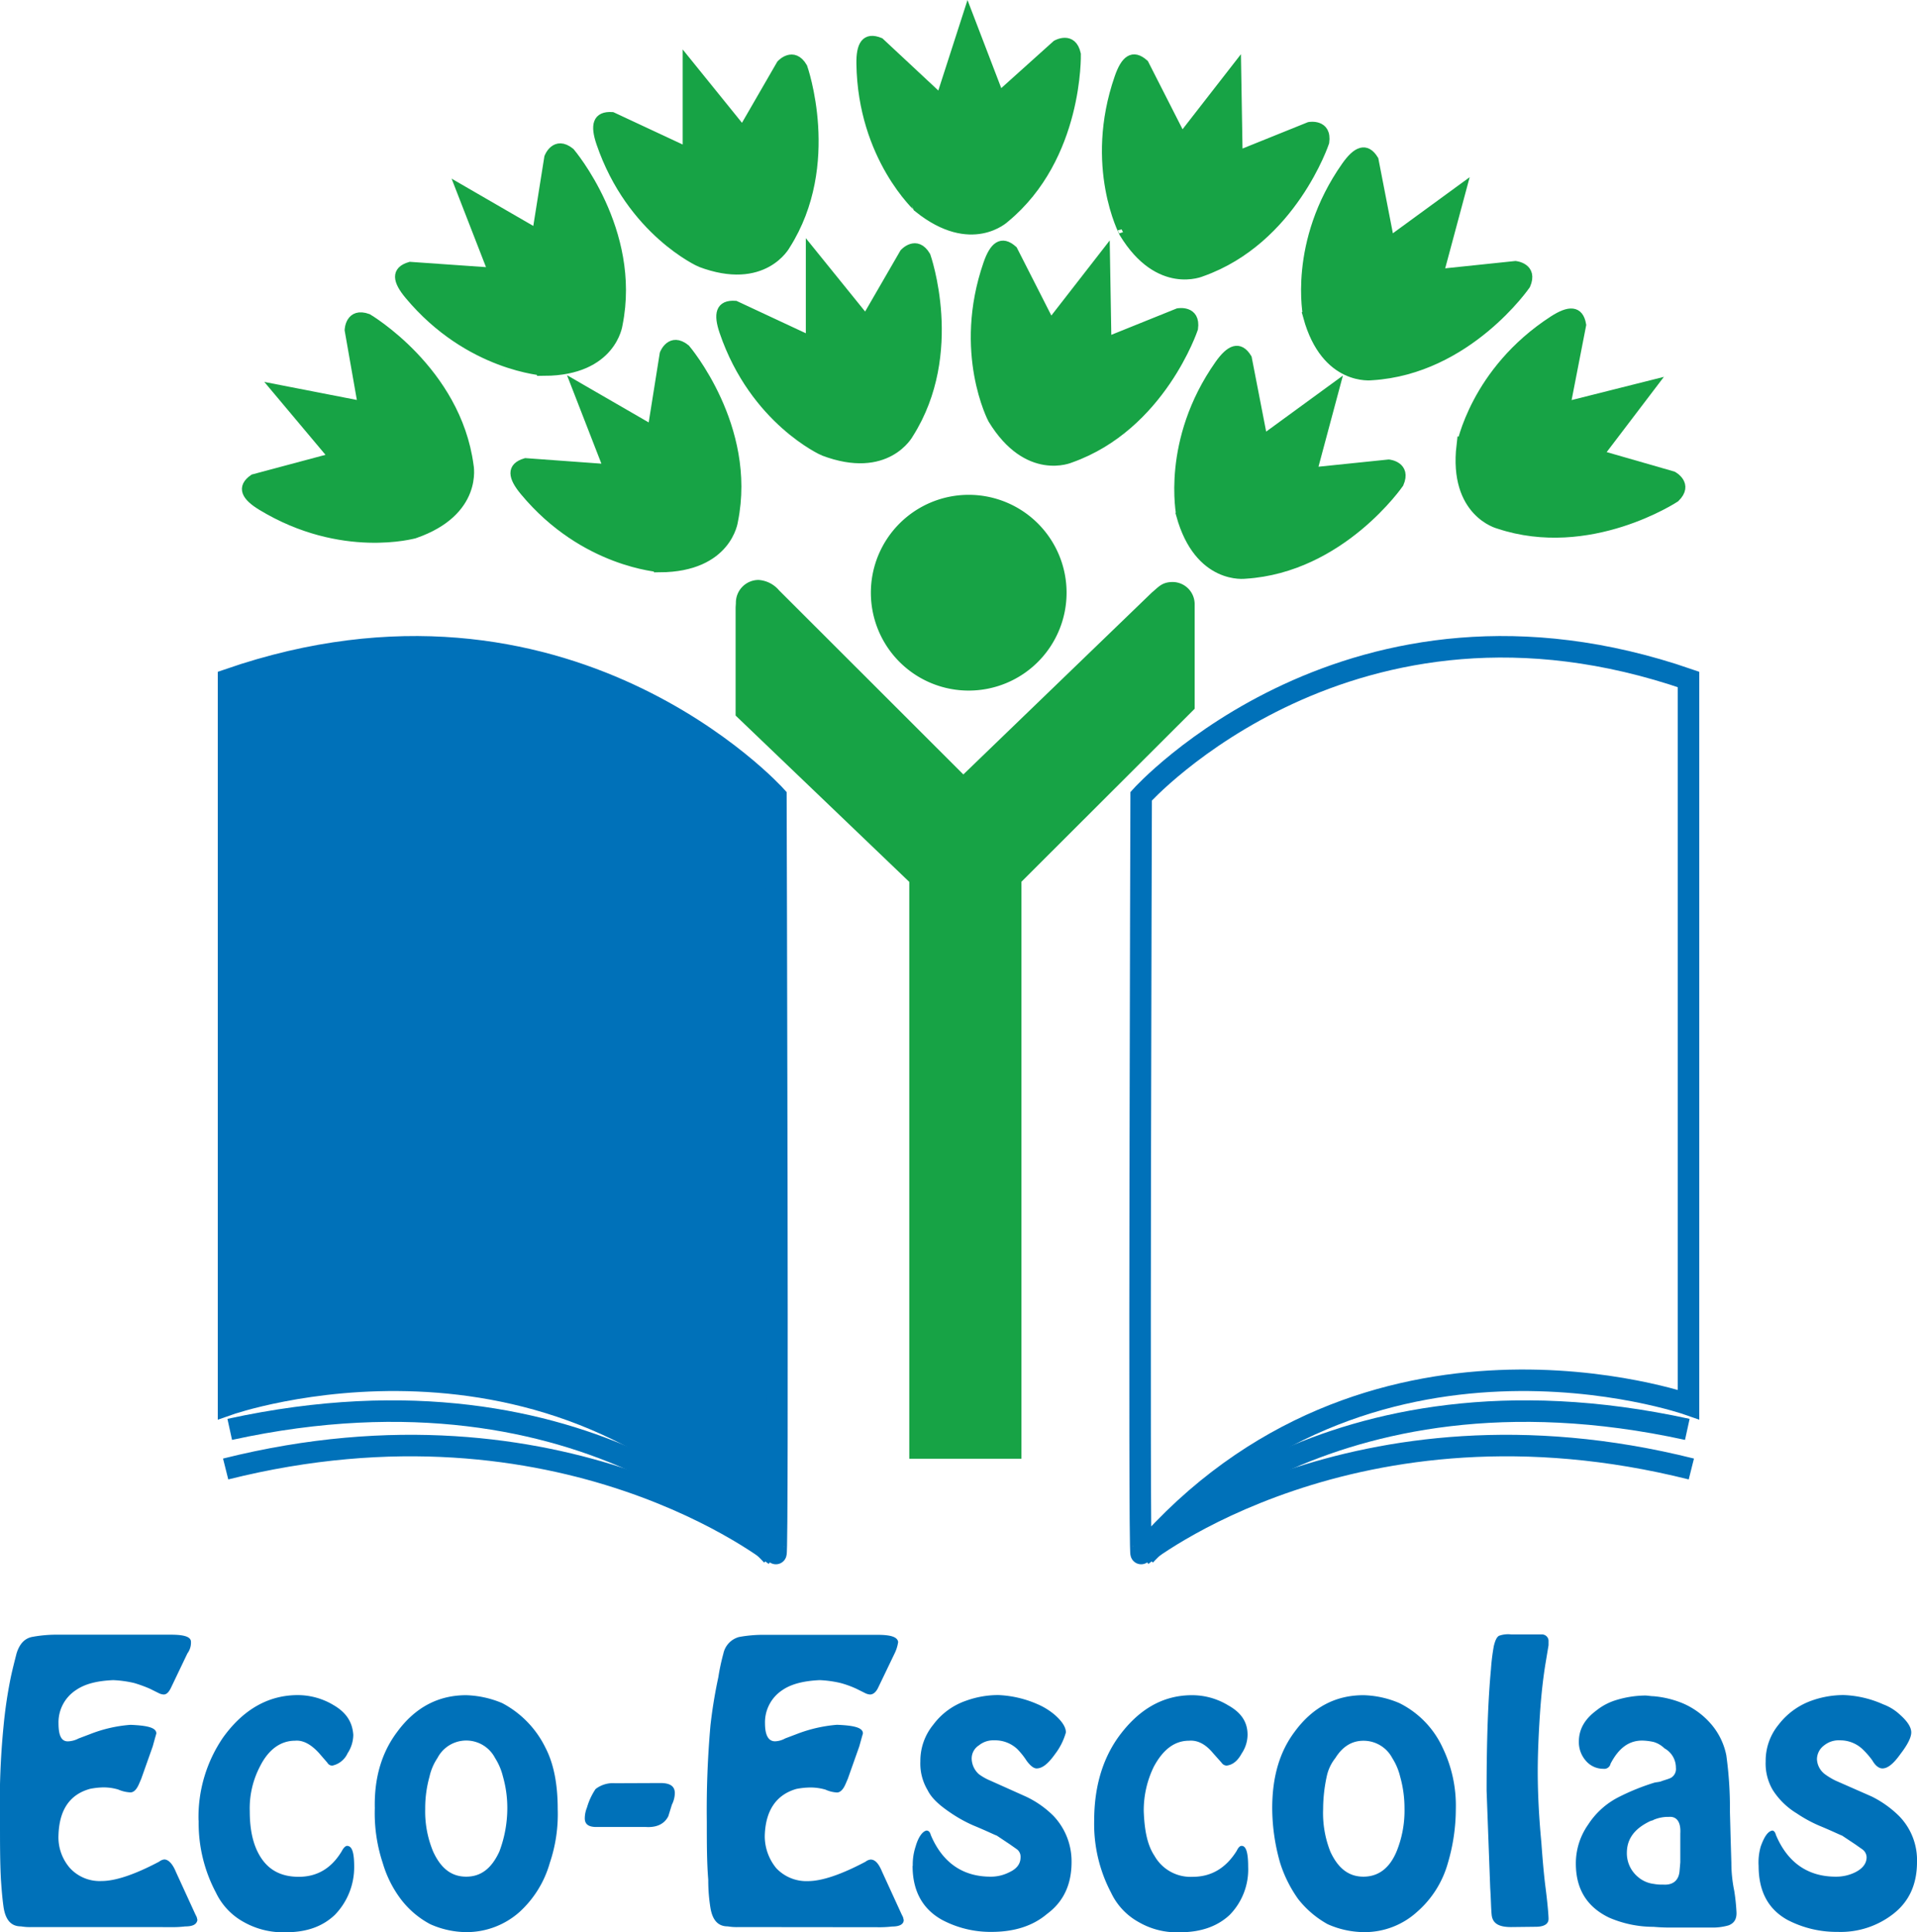 <svg xmlns="http://www.w3.org/2000/svg" viewBox="0 0 413.47 416.64"><defs><style>.cls-1,.cls-3{fill:#17a345;}.cls-2,.cls-4,.cls-5{fill:none;stroke-miterlimit:3.86;}.cls-2,.cls-4{stroke:#17a345;stroke-width:1.83px;}.cls-3,.cls-4,.cls-5,.cls-6{fill-rule:evenodd;}.cls-5{stroke:#0071b9;stroke-width:4.64px;}.cls-6,.cls-7{fill:#0071b9;}</style></defs><g id="Foreground"><path class="cls-1" d="M188.75,127.83A20.19,20.19,0,1,1,208.93,148,20.18,20.18,0,0,1,188.75,127.83Z"/><path class="cls-2" d="M188.75,127.83A20.19,20.19,0,1,1,208.93,148,20.18,20.18,0,0,1,188.75,127.83Z"/><path class="cls-3" d="M248.42,127.79c1.38-1.14,2.08-2.13,4.06-2.27a4.78,4.78,0,0,1,5.19,4.69l0,22.63-37.36,37.3V314.56H196.12V190.17L158.66,154.3V131l.06-.94a4.9,4.9,0,0,1,4.87-5,6.32,6.32,0,0,1,4.43,2.23l39.76,39.71Z"/><path class="cls-3" d="M185.63,13.74c-.06-4,1-6,4.18-4.7l13,12.13,5.94-18.41,6.83,17.81,12.24-11s3.5-2.05,4.39,2.1c0,0,.58,22.21-15.36,35.39,0,0-7.32,7.06-18.8-2.12C198.05,44.93,185.93,34,185.63,13.74Z"/><path class="cls-4" d="M185.63,13.74c-.06-4,1-6,4.18-4.7l13,12.13,5.94-18.41,6.83,17.81,12.24-11s3.5-2.05,4.39,2.1c0,0,.58,22.21-15.36,35.39,0,0-7.32,7.06-18.8-2.12C198.05,44.93,185.93,34,185.63,13.74Z"/><path class="cls-3" d="M290.26,35.78c2.33-3.3,4.38-4.25,6.15-1.35l3.39,17.46,15.63-11.41-4.95,18.43,16.38-1.71s4,.39,2.31,4.28c0,0-12.58,18.31-33.23,19.6,0,0-10.07,1.41-13.95-12.76C282,68.32,278.6,52.34,290.26,35.78Z"/><path class="cls-4" d="M290.26,35.78c2.33-3.3,4.38-4.25,6.15-1.35l3.39,17.46,15.63-11.41-4.95,18.43,16.38-1.71s4,.39,2.31,4.28c0,0-12.58,18.31-33.23,19.6,0,0-10.07,1.41-13.95-12.76C282,68.32,278.6,52.34,290.26,35.78Z"/><path class="cls-3" d="M241.3,16.73c1.32-3.82,3-5.29,5.54-3l8.06,15.84,11.88-15.27.32,19.08,15.28-6.16s4-.73,3.4,3.48c0,0-7,21.06-26.54,28,0,0-9.29,4.13-16.93-8.43C242.31,50.28,234.65,35.86,241.3,16.73Z"/><path class="cls-4" d="M241.3,16.73c1.32-3.82,3-5.29,5.54-3l8.06,15.84,11.88-15.27.32,19.08,15.28-6.16s4-.73,3.4,3.48c0,0-7,21.06-26.54,28,0,0-9.29,4.13-16.93-8.43C242.31,50.28,234.65,35.86,241.3,16.73Z"/><path class="cls-3" d="M213,56.89c1.32-3.81,3-5.29,5.54-3l8.06,15.85,11.88-15.28.32,19.09,15.28-6.16s4-.74,3.4,3.47c0,0-7,21.07-26.54,28,0,0-9.29,4.13-16.93-8.42C214,90.45,206.39,76,213,56.89Z"/><path class="cls-4" d="M213,56.89c1.32-3.81,3-5.29,5.54-3l8.06,15.85,11.88-15.28.32,19.09,15.28-6.16s4-.74,3.4,3.47c0,0-7,21.07-26.54,28,0,0-9.29,4.13-16.93-8.42C214,90.45,206.39,76,213,56.89Z"/><path class="cls-3" d="M262.93,78.56c2.33-3.3,4.38-4.25,6.15-1.35l3.39,17.45,15.62-11.4-4.94,18.43L299.53,100s4,.39,2.31,4.28c0,0-12.58,18.3-33.23,19.6,0,0-10.07,1.41-14-12.77C254.65,111.09,251.27,95.11,262.93,78.56Z"/><path class="cls-4" d="M262.93,78.56c2.33-3.3,4.38-4.25,6.15-1.35l3.39,17.45,15.62-11.4-4.94,18.43L299.53,100s4,.39,2.31,4.28c0,0-12.58,18.3-33.23,19.6,0,0-10.07,1.41-14-12.77C254.65,111.09,251.27,95.11,262.93,78.56Z"/><path class="cls-3" d="M335,69c3.39-2.19,5.65-2.29,6.2,1.06l-3.4,17.45,18.77-4.72L345,98l15.83,4.55s3.59,1.88.54,4.84c0,0-18.53,12.26-38.16,5.72,0,0-9.86-2.46-8.15-17.06C315.1,96.09,318,80,335,69Z"/><path class="cls-4" d="M335,69c3.39-2.19,5.65-2.29,6.2,1.06l-3.4,17.45,18.77-4.72L345,98l15.83,4.55s3.59,1.88.54,4.84c0,0-18.53,12.26-38.16,5.72,0,0-9.86-2.46-8.15-17.06C315.1,96.09,318,80,335,69Z"/><path class="cls-3" d="M88.18,63.66c-2.59-3.1-3-5.33.28-6.28l17.74,1.24-7-18,16.52,9.56,2.59-16.27s1.42-3.8,4.73-1.13c0,0,14.42,16.89,10.33,37.18,0,0-1.25,10.09-15.94,10.17C117.46,80.08,101.15,79.21,88.18,63.66Z"/><path class="cls-4" d="M88.18,63.66c-2.59-3.1-3-5.33.28-6.28l17.74,1.24-7-18,16.52,9.56,2.59-16.27s1.42-3.8,4.73-1.13c0,0,14.42,16.89,10.33,37.18,0,0-1.25,10.09-15.94,10.17C117.46,80.08,101.15,79.21,88.18,63.66Z"/><path class="cls-3" d="M113.07,106c-2.59-3.1-3-5.33.29-6.29L131.09,101l-7-18,16.52,9.55,2.59-16.27s1.42-3.79,4.73-1.12c0,0,14.43,16.89,10.33,37.17,0,0-1.24,10.09-15.94,10.17C142.35,122.41,126,121.55,113.07,106Z"/><path class="cls-4" d="M113.07,106c-2.59-3.1-3-5.33.29-6.29L131.09,101l-7-18,16.52,9.55,2.59-16.27s1.42-3.79,4.73-1.12c0,0,14.43,16.89,10.33,37.17,0,0-1.24,10.09-15.94,10.17C142.35,122.41,126,121.55,113.07,106Z"/><path class="cls-3" d="M129.53,30.85c-1.3-3.82-.86-6,2.52-5.77l16.11,7.52,0-19.35,12,14.84,8.24-14.26s2.69-3,4.82.65c0,0,7.42,20.94-3.67,38.4,0,0-4.78,9-18.53,3.79C151,56.67,136.07,50,129.53,30.85Z"/><path class="cls-4" d="M129.53,30.85c-1.3-3.82-.86-6,2.52-5.77l16.11,7.52,0-19.35,12,14.84,8.24-14.26s2.69-3,4.82.65c0,0,7.42,20.94-3.67,38.4,0,0-4.78,9-18.53,3.79C151,56.67,136.07,50,129.53,30.85Z"/><path class="cls-3" d="M156.09,71.54c-1.31-3.82-.87-6,2.52-5.76l16.11,7.52,0-19.35,12,14.84,8.25-14.26s2.68-3,4.82.64c0,0,7.41,20.94-3.68,38.41,0,0-4.78,9-18.53,3.78C177.54,97.36,162.63,90.71,156.09,71.54Z"/><path class="cls-4" d="M156.09,71.54c-1.31-3.82-.87-6,2.52-5.76l16.11,7.52,0-19.35,12,14.84,8.25-14.26s2.68-3,4.82.64c0,0,7.41,20.94-3.68,38.41,0,0-4.78,9-18.53,3.78C177.54,97.36,162.63,90.71,156.09,71.54Z"/><path class="cls-3" d="M56.44,109.18c-3.46-2.09-4.55-4.07-1.78-6l17.17-4.59L59.37,83.75,78.1,87.4,75.25,71.18s.11-4.05,4.11-2.6c0,0,19.14,11.27,21.87,31.78,0,0,2.1,10-11.76,14.81C89.47,115.17,73.76,119.66,56.44,109.18Z"/><path class="cls-4" d="M56.44,109.18c-3.46-2.09-4.55-4.07-1.78-6l17.17-4.59L59.37,83.75,78.1,87.4,75.25,71.18s.11-4.05,4.11-2.6c0,0,19.14,11.27,21.87,31.78,0,0,2.1,10-11.76,14.81C89.47,115.17,73.76,119.66,56.44,109.18Z"/><path class="cls-5" d="M246.13,335c-.53.61,0-163.3,0-163.3s45.24-50.35,118.06-25.18V302.87S294.87,278.49,246.13,335Z"/><path class="cls-5" d="M246.93,335.43s38.53-44.35,117-27.2"/><path class="cls-5" d="M246.24,335.43s45.83-36.88,118.56-18.66"/><path class="cls-6" d="M167.35,335c.52.61,0-163.3,0-163.3s-45.24-50.35-118.06-25.18V302.87S118.6,278.49,167.35,335Z"/><path class="cls-5" d="M167.35,335c.52.61,0-163.3,0-163.3s-45.24-50.35-118.06-25.18V302.87S118.6,278.49,167.35,335Z"/><path class="cls-5" d="M166.55,335.43s-38.54-44.35-117-27.2"/><path class="cls-5" d="M167.23,335.43s-45.82-36.88-118.56-18.66"/><path class="cls-6" d="M379.31,402.35a12.33,12.33,0,0,1,.46-4.19c.78-2.17,1.56-3.26,2.49-3.42.31,0,.62.31.78.94,2.48,5.9,6.83,9,12.89,9a9.25,9.25,0,0,0,4.19-.93c1.55-.77,2.48-1.86,2.48-3.26a2.16,2.16,0,0,0-.93-1.71l-1.55-1.09-2.8-1.86c-.46-.15-2-.93-5-2.17a29.58,29.58,0,0,1-4.81-2.64,15.89,15.89,0,0,1-5.13-5,11.26,11.26,0,0,1-1.55-6.21,12.27,12.27,0,0,1,2.8-7.92,15.51,15.51,0,0,1,7-5.13,20.62,20.62,0,0,1,7-1.24,22.79,22.79,0,0,1,8.55,2,10.77,10.77,0,0,1,3.72,2.33c1.55,1.39,2.33,2.64,2.33,3.72s-.78,2.64-2.33,4.66c-1.55,2.18-2.79,3.11-3.88,3.11-.78,0-1.55-.62-2.17-1.71a17.29,17.29,0,0,0-2.18-2.49,7,7,0,0,0-4.81-1.86,5,5,0,0,0-3.42,1.09,3.75,3.75,0,0,0-1.55,2.95,4.27,4.27,0,0,0,1.71,3.26,14.89,14.89,0,0,0,2.33,1.4l7.76,3.41a22.8,22.8,0,0,1,5.9,4.2,13.57,13.57,0,0,1,3.88,9.94q0,7.21-5.12,11.18a18.44,18.44,0,0,1-12,3.88A22.93,22.93,0,0,1,385.52,414C381.33,411.67,379.31,407.79,379.31,402.35Zm-53.38,13.2c-2.65,0-4-.77-4.2-2.64-.15-1.55-.15-3.41-.31-5.74l-.78-21c0-11,.32-19.72.94-26.24a43.7,43.7,0,0,1,.62-5c.31-1.25.62-1.87,1.08-2.18a5.78,5.78,0,0,1,2.65-.31h6.67a1.43,1.43,0,0,1,1.4,1.55v.78l-.62,3.73c-.47,2.79-.93,6.52-1.24,11.18s-.47,8.85-.47,12.27c0,3.73.16,8.85.78,15.37.31,4.35.62,7.61.93,9.94.47,3.73.62,5.91.62,6.53,0,1.08-.93,1.7-2.8,1.7ZM142.44,384.49c2,0,3.11.62,3.11,2.18a5.74,5.74,0,0,1-.63,2.48l-.77,2.49c-.78,1.55-2.33,2.48-4.82,2.33H128.62c-1.71,0-2.49-.62-2.49-1.87a6.2,6.2,0,0,1,.47-2.32,14,14,0,0,1,1.86-4,6.13,6.13,0,0,1,4.2-1.25Zm17,31.06a12.25,12.25,0,0,1-2.49-.15c-2,0-3.26-1.24-3.72-4a36.9,36.9,0,0,1-.47-6.06c-.31-3.72-.31-7.92-.31-12.42a207.77,207.77,0,0,1,.78-20.81,104.56,104.56,0,0,1,1.7-10.41,46.41,46.41,0,0,1,1.09-5.12A4.7,4.7,0,0,1,159.4,353a28.88,28.88,0,0,1,5.59-.47h24.22c3,0,4.35.47,4.51,1.55a8.3,8.3,0,0,1-.78,2.49L189.37,364c-.47.94-1.09,1.4-1.71,1.4a2.76,2.76,0,0,1-1.08-.31l-1.87-.93a21.55,21.55,0,0,0-3.42-1.24,24,24,0,0,0-4.5-.62c-3.26.15-6.06.77-8.07,2.17A8.3,8.3,0,0,0,165,371.6c0,2.64.77,3.89,2.17,3.89a4.79,4.79,0,0,0,2.18-.62l2.48-.94a31,31,0,0,1,8.7-2c3.73.15,5.59.62,5.59,1.86l-.31,1.09-.47,1.7-2.48,7-.47,1.09c-.46,1.09-1.09,1.86-1.86,1.86a6.92,6.92,0,0,1-2.49-.62,11.77,11.77,0,0,0-3.26-.46,16.79,16.79,0,0,0-3,.31c-4.35,1.24-6.68,4.66-6.83,10.09a10.85,10.85,0,0,0,2.48,7,8.92,8.92,0,0,0,6.84,2.79c2.95,0,7.14-1.39,12.42-4.19a2.07,2.07,0,0,1,1.09-.46c.93,0,1.71.77,2.48,2.64l4.2,9.16.31.62.15.62c0,.93-.93,1.4-2.48,1.4a23.87,23.87,0,0,1-3.27.15Zm37.43-13.2a12.37,12.37,0,0,1,.62-4.19c.62-2.17,1.55-3.26,2.33-3.42.46,0,.77.31.93.94,2.48,5.9,6.83,9,12.89,9a8.65,8.65,0,0,0,4-.93c1.7-.77,2.48-1.86,2.48-3.26a2,2,0,0,0-.78-1.71l-1.55-1.09L215,395.83c-.47-.15-2-.93-5-2.17a30,30,0,0,1-4.81-2.64c-2.33-1.56-4.19-3.11-5.12-5a11.18,11.18,0,0,1-1.56-6.21,12.27,12.27,0,0,1,2.8-7.92,14.77,14.77,0,0,1,7-5.13,20.54,20.54,0,0,1,7-1.24,23.44,23.44,0,0,1,8.54,2,14.64,14.64,0,0,1,3.72,2.33c1.56,1.39,2.33,2.64,2.33,3.72a13.78,13.78,0,0,1-2.33,4.66c-1.55,2.18-2.79,3.11-4,3.11-.62,0-1.4-.62-2.18-1.71a15.71,15.71,0,0,0-2-2.49,7,7,0,0,0-5-1.86,4.86,4.86,0,0,0-3.26,1.09,3.35,3.35,0,0,0-1.55,2.95,4.64,4.64,0,0,0,1.55,3.26,11.72,11.72,0,0,0,2.49,1.4l7.61,3.41a21,21,0,0,1,6,4.2,14.21,14.21,0,0,1,3.89,9.94c0,4.81-1.71,8.54-5.28,11.18-3.11,2.64-7.15,3.88-12,3.88A22.33,22.33,0,0,1,203.19,414c-4.19-2.33-6.36-6.21-6.36-11.65ZM236,392.57c0-7,1.7-13,5.12-17.86,4.35-6.06,9.63-9.16,16-9.16a15,15,0,0,1,7.76,2.17c2.8,1.56,4.2,3.57,4.2,6.37a7.31,7.31,0,0,1-1.25,4c-.93,1.71-2,2.48-3.26,2.64a1.36,1.36,0,0,1-1.09-.62L261.6,378c-1.55-1.86-3.26-2.79-5.12-2.64-3.11,0-5.6,1.86-7.61,5.59a21.43,21.43,0,0,0-2.18,9.63c.16,4.19.78,7.3,2.33,9.63a8.93,8.93,0,0,0,8.23,4.5c4,0,7.15-1.86,9.48-5.59.31-.62.62-1.08,1.08-1.08.93,0,1.4,1.39,1.4,4.5a14,14,0,0,1-4,10.4q-4,3.73-10.71,3.73a16.36,16.36,0,0,1-8.86-2.17,14.11,14.11,0,0,1-6-6.37A31.75,31.75,0,0,1,236,392.57ZM7,415.55a12.25,12.25,0,0,1-2.49-.15c-2,0-3.26-1.24-3.72-4C.51,409.5.35,407.48.2,405.3,0,401.58,0,397.38,0,392.88a170.91,170.91,0,0,1,.78-20.81,98.68,98.68,0,0,1,1.55-10.41c.47-2.17.93-3.88,1.24-5.12.62-2,1.71-3.26,3.42-3.57a28.88,28.88,0,0,1,5.59-.47H36.85c2.95,0,4.34.47,4.34,1.55a3.92,3.92,0,0,1-.77,2.49L36.85,364c-.47.94-.94,1.4-1.56,1.4a2.76,2.76,0,0,1-1.08-.31l-1.87-.93a29.21,29.21,0,0,0-3.41-1.24,24.24,24.24,0,0,0-4.51-.62c-3.41.15-6.05.77-8.07,2.17a8.3,8.3,0,0,0-3.73,7.14c0,2.64.62,3.89,2,3.89a5.29,5.29,0,0,0,2.33-.62l2.48-.94a29.94,29.94,0,0,1,8.7-2c3.73.15,5.59.62,5.59,1.86l-.31,1.09-.47,1.7-2.48,7L30,384.65c-.46,1.09-1.08,1.86-1.86,1.86a7.53,7.53,0,0,1-2.64-.62,11.07,11.07,0,0,0-3.26-.46,16.66,16.66,0,0,0-2.8.31c-4.5,1.24-6.68,4.66-6.83,10.09a10.09,10.09,0,0,0,2.48,7,8.7,8.7,0,0,0,6.84,2.79c2.95,0,7.14-1.39,12.42-4.19a2.07,2.07,0,0,1,1.09-.46c.78,0,1.71.77,2.48,2.64l4.2,9.16.31.62.15.62c-.15.93-.93,1.4-2.64,1.4a21.53,21.53,0,0,1-3.1.15Zm35.82-23a30.36,30.36,0,0,1,5.28-17.86c4.35-6.06,9.78-9.16,16.15-9.16A15,15,0,0,1,72,367.72c2.65,1.56,4,3.57,4.2,6.37a7.38,7.38,0,0,1-1.24,4,4.68,4.68,0,0,1-3.27,2.64,1.18,1.18,0,0,1-1.08-.62L68.78,378c-1.71-1.86-3.41-2.79-5.12-2.64-3.11,0-5.75,1.86-7.61,5.59a19.51,19.51,0,0,0-2.18,9.63c0,4.19.78,7.3,2.18,9.63,1.86,3.11,4.66,4.5,8.39,4.5q6,0,9.31-5.59c.31-.62.78-1.08,1.09-1.08,1.09,0,1.55,1.39,1.55,4.5a14.74,14.74,0,0,1-4.19,10.4c-2.64,2.49-6.06,3.73-10.56,3.73a17.25,17.25,0,0,1-9-2.17,14.19,14.19,0,0,1-6.06-6.37A31.93,31.93,0,0,1,42.85,392.57Z"/><path class="cls-7" d="M100.56,365.55a21.61,21.61,0,0,1,7.77,1.71,21.57,21.57,0,0,1,9.32,9.62c1.86,3.58,2.64,8.08,2.64,13.21a32.75,32.75,0,0,1-1.71,11.64,22.69,22.69,0,0,1-6.52,10.56,17.17,17.17,0,0,1-11.5,4.35,19.36,19.36,0,0,1-7.76-1.71,19.35,19.35,0,0,1-6.37-5.43,24.32,24.32,0,0,1-3.88-7.77,34.15,34.15,0,0,1-1.71-11.8c-.15-6.68,1.55-12.11,4.82-16.46Q91.48,365.55,100.56,365.55Zm0,39.13c3.11,0,5.44-1.7,7.15-5.43a26.55,26.55,0,0,0,1.71-9.32,24.65,24.65,0,0,0-.94-6.83,13.27,13.27,0,0,0-1.7-4,7,7,0,0,0-12.43,0,11.8,11.8,0,0,0-1.71,4,25.34,25.34,0,0,0-.93,7,22.41,22.41,0,0,0,1.71,9.16C95.13,403,97.46,404.68,100.56,404.68Z"/><path class="cls-7" d="M294.07,365.55a20.88,20.88,0,0,1,7.77,1.71,20.09,20.09,0,0,1,9.32,9.62A28.68,28.68,0,0,1,314,390.09a41.27,41.27,0,0,1-1.71,11.64,21.7,21.7,0,0,1-6.67,10.56,16.79,16.79,0,0,1-11.34,4.35,19.53,19.53,0,0,1-7.92-1.71,21,21,0,0,1-6.37-5.43,27.86,27.86,0,0,1-3.88-7.77,43.22,43.22,0,0,1-1.71-11.8c0-6.68,1.55-12.11,4.81-16.46Q285,365.55,294.07,365.55Zm0,39.13c3.11,0,5.59-1.7,7.15-5.43a23.36,23.36,0,0,0,1.71-9.32,25,25,0,0,0-.94-6.83,13.27,13.27,0,0,0-1.7-4,7,7,0,0,0-6.22-3.73q-3.72,0-6.05,3.73a9.49,9.49,0,0,0-1.87,4,33.55,33.55,0,0,0-.77,7,22.56,22.56,0,0,0,1.55,9.16C288.64,403,291,404.68,294.07,404.68Z"/><path class="cls-7" d="M356.69,406.24a9.17,9.17,0,0,0,2,.15c2.17.16,3.41-.93,3.57-2.95l.16-1.86v-6.21c.15-2.49-.78-3.73-2.49-3.58a8,8,0,0,0-3.26.63c-.16.15-.47.15-.78.3-3.26,1.56-5,3.73-5,6.84a6.62,6.62,0,0,0,2.33,5.12A6.34,6.34,0,0,0,356.69,406.24Zm0-30.6a12.46,12.46,0,0,0-2.49-.31c-2.95,0-5.12,1.71-6.83,5a1.38,1.38,0,0,1-1.55,1.09,4.92,4.92,0,0,1-3.88-1.86,6.06,6.06,0,0,1-1.4-4c0-2.64,1.24-4.82,3.73-6.68a12.78,12.78,0,0,1,4-2.18,22.16,22.16,0,0,1,6.53-1.08c.62,0,1.24.15,1.86.15a21.33,21.33,0,0,1,6.37,1.56,16.78,16.78,0,0,1,6.21,4.66,14.71,14.71,0,0,1,3.1,6.52,82.35,82.35,0,0,1,.78,12.11l.16,6.06.15,5a30.28,30.28,0,0,0,.62,6.05,42.06,42.06,0,0,1,.47,4.35c.15,1.71-.47,2.64-1.71,3.11a12.55,12.55,0,0,1-3.88.46h-7.77a42.09,42.09,0,0,1-4.5-.15,24.16,24.16,0,0,1-9.63-2c-4.81-2.33-7.14-6.21-7.14-11.65a14.5,14.5,0,0,1,2.64-8.38,17,17,0,0,1,6.52-5.91,48.51,48.51,0,0,1,7.61-3.1c.47-.16,1.09-.16,1.55-.31.78-.31,1.55-.47,2.18-.78a2.19,2.19,0,0,0,1.08-2.17,4.76,4.76,0,0,0-2.48-4.2A5.61,5.61,0,0,0,356.69,375.64Z"/></g></svg>
